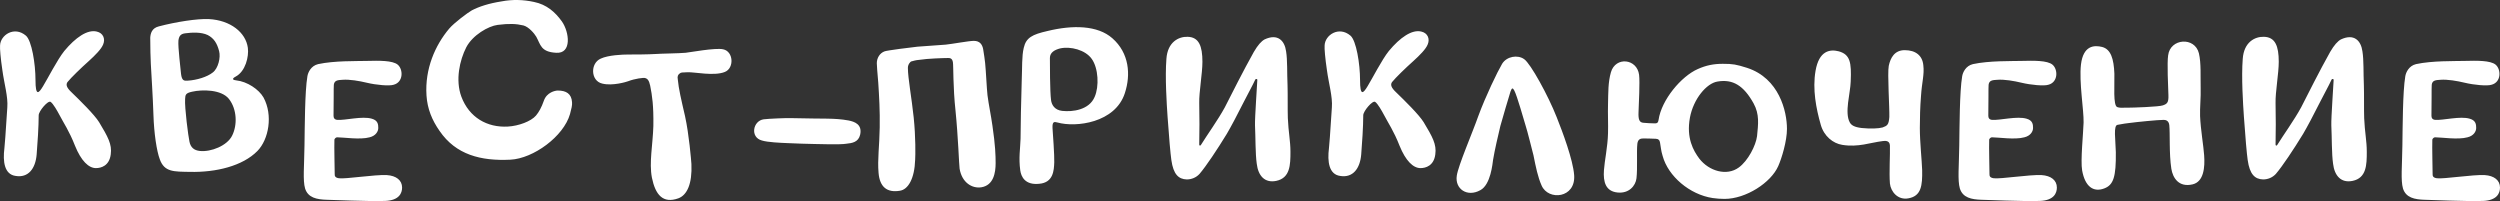 <?xml version="1.0" encoding="UTF-8"?> <svg xmlns="http://www.w3.org/2000/svg" width="1205" height="97" viewBox="0 0 1205 97" fill="none"><rect x="0" y="0" width="1205" height="97" fill="#333333" stroke="none"/> <path d="M1.147 33.84C1.987 40.141 3.947 46.722 3.527 51.763C2.967 58.904 2.827 63.945 2.127 71.366C1.287 77.947 2.127 84.108 7.588 84.808C13.609 85.788 17.109 81.308 17.669 74.447C18.089 69.406 18.649 60.864 18.649 55.544C18.649 53.583 23.13 48.263 24.39 49.103C25.65 49.943 27.611 53.443 28.731 55.544C30.691 59.324 33.352 63.105 36.152 70.246C39.092 77.527 42.733 81.028 46.233 81.028C48.754 81.028 52.675 79.907 53.375 74.447C54.075 69.546 51.974 65.905 47.774 58.904C45.533 55.264 38.532 48.403 34.472 44.482C32.091 42.242 31.671 40.842 32.511 39.581C34.332 37.341 38.952 32.86 42.873 29.36C45.813 26.699 48.894 23.619 49.734 21.379C50.854 18.718 49.734 15.918 46.654 15.218C42.173 14.098 36.432 18.018 30.971 24.599C27.611 28.8 22.99 37.901 20.75 41.542C18.649 45.042 17.109 46.582 17.109 38.601C17.109 30.76 15.289 19.558 12.488 17.178C6.888 12.417 0.167 16.898 0.027 21.939C-0.113 23.339 0.307 28.24 1.147 33.84ZM113.584 36.921C118.344 34.401 120.025 27.259 119.465 23.059C118.484 15.638 111.063 9.757 100.702 9.197C95.101 8.917 84.599 10.597 76.618 12.697C73.118 13.537 72.558 16.198 72.417 18.158C72.417 23.899 72.558 27.119 72.698 30.76C72.978 36.221 73.678 46.442 73.958 55.404C74.238 64.225 75.498 72.766 77.038 76.827C79.278 82.988 83.759 82.708 91.6 82.848C104.062 83.128 116.944 80.047 124.085 72.766C129.546 67.165 131.646 55.544 127.026 47.002C124.785 43.082 119.184 39.301 113.864 38.741C112.323 38.601 111.483 38.041 113.584 36.921ZM102.522 34.961C99.862 37.061 94.961 38.601 90.48 38.881C88.66 39.021 87.68 38.881 87.26 35.661C87.12 33.7 85.719 22.639 85.999 19.558C86.279 17.318 87.12 16.338 89.22 16.058C92.441 15.638 96.921 15.358 100.142 16.898C103.082 18.438 104.622 20.819 105.602 24.599C106.443 27.68 105.182 33 102.522 34.961ZM111.903 65.345C109.523 70.246 101.682 73.326 96.361 72.766C93.561 72.486 91.88 71.086 91.32 68.286C90.76 65.765 88.94 51.903 89.22 47.703C89.36 45.742 89.36 44.902 92.581 44.202C97.481 43.082 106.723 43.082 110.363 47.703C114.284 52.743 114.424 60.304 111.903 65.345ZM161.326 83.828C161.326 81.308 161.046 71.226 161.186 67.305C161.186 67.165 161.606 66.185 162.587 66.185C165.527 66.185 173.648 67.445 178.129 66.185C181.069 65.485 182.33 63.385 182.33 61.705C182.33 60.024 182.19 58.064 179.249 57.224C174.628 55.824 166.367 58.064 162.587 57.784C161.046 57.644 160.766 56.664 160.766 55.684C160.906 49.663 160.766 42.382 160.906 40.842C161.186 38.601 163.007 38.601 165.107 38.461C168.468 38.181 173.228 39.021 176.729 39.861C181.349 40.981 187.65 41.542 189.751 40.842C194.511 39.581 194.371 33.42 191.711 31.18C189.191 29.08 182.61 29.22 176.869 29.36C171.548 29.5 161.186 29.22 153.345 30.9C149.845 31.74 148.445 34.961 148.164 36.781C146.904 44.202 146.904 61.565 146.764 70.106C146.624 80.187 145.924 86.909 147.044 90.829C148.445 95.31 152.645 96.15 157.546 96.29C159.786 96.29 176.869 97.13 185.69 96.85C192.411 96.57 193.811 93.069 193.811 90.409C193.811 86.909 191.011 84.668 186.39 84.388C180.649 84.108 166.647 86.348 163.427 85.928C161.326 85.648 161.326 84.668 161.326 83.828ZM222.374 46.582C226.154 56.664 234.836 61.565 244.777 61.005C249.958 60.724 255.979 58.484 258.359 55.684C259.759 54.004 261.019 51.763 262.14 48.543C263.54 44.482 267.6 43.642 268.861 43.642C272.921 43.642 275.442 45.182 275.722 49.243C275.862 50.783 275.442 52.323 274.742 54.984C271.661 65.765 257.099 76.407 246.037 76.967C231.755 77.667 219.713 74.587 211.872 63.105C208.232 57.924 205.991 52.463 205.571 46.022C204.731 33.14 209.772 21.799 216.493 13.817C219.013 10.877 225.454 6.116 227.414 4.996C230.915 3.176 235.536 1.636 241.837 0.655C247.017 -0.325 252.198 -0.185 257.379 0.935C263.54 2.196 267.6 5.836 270.821 10.317C274.462 15.498 275.722 25.999 268.021 25.439C260.599 25.019 260.599 21.519 258.499 17.738C257.519 16.058 254.859 12.977 252.338 12.277C248.838 11.437 245.477 11.297 239.876 11.997C235.396 12.557 227.834 16.898 224.754 22.779C221.534 29.08 219.433 38.601 222.374 46.582ZM313.382 41.262C314.362 46.162 315.062 50.923 314.922 60.724C314.642 69.826 312.822 78.367 314.222 85.648C315.902 93.909 319.543 98.25 326.964 95.59C331.164 94.049 333.685 88.589 333.265 79.067C333.125 77.107 332.145 64.925 330.184 55.964C328.364 48.123 327.104 42.802 326.684 38.181C326.404 36.781 326.824 35.941 327.664 35.381C328.364 34.821 328.784 34.961 331.444 34.821C334.805 34.681 344.186 36.781 349.367 34.681C353.988 32.86 353.568 24.739 348.527 23.759C344.886 22.919 332.145 25.299 330.464 25.439C327.804 25.719 317.582 25.859 316.602 25.999C311.842 26.279 305.821 26.279 302.88 26.279C299.94 26.279 293.219 26.559 289.578 28.24C284.397 30.48 284.677 39.021 290.278 40.282C295.179 41.542 302.04 39.441 302.74 39.161C305.961 37.901 310.301 37.341 311.001 37.621C311.982 37.901 312.822 38.601 313.382 41.262ZM381.828 56.944C379.308 56.804 370.206 57.224 368.106 57.504C362.925 58.204 361.385 66.185 367.266 67.726C369.926 68.566 376.087 68.846 379.728 68.986C381.688 69.126 391.069 69.406 392.47 69.406C393.87 69.406 405.072 69.826 408.012 69.266C410.672 68.986 413.753 68.566 414.593 64.925C415.713 59.884 411.793 58.624 408.992 58.064C401.991 56.804 397.79 57.364 381.828 56.944ZM473.87 23.619C474.01 24.879 474.85 28.8 475.13 33.98C475.41 37.481 475.55 41.682 475.97 45.882C476.53 50.363 477.65 55.544 478.351 60.584C479.751 70.106 479.891 74.867 479.891 78.647C479.891 83.268 478.911 89.289 473.03 90.269C468.549 90.969 463.648 88.029 462.528 81.308C462.248 79.347 461.828 65.905 460.568 53.443C459.308 41.962 459.588 31.74 459.308 30.06C459.028 28.1 457.908 27.96 457.067 27.96C454.827 27.96 446.846 28.24 443.485 28.8C440.685 29.08 440.965 29.22 439.145 29.64C438.865 29.78 437.604 30.9 437.604 32.72C437.604 37.621 439.425 47.282 440.405 56.664C441.385 66.045 441.245 74.867 441.105 76.967C440.825 86.068 437.745 91.389 433.684 91.949C427.663 92.929 424.022 90.269 423.462 83.268C422.902 76.827 423.882 70.526 424.022 61.425C424.162 53.303 423.742 46.302 423.322 39.861C422.902 35.101 422.622 31.46 422.622 30.48C422.622 27.96 424.022 25.579 426.403 24.739C427.383 24.319 439.425 22.779 442.225 22.499C444.045 22.359 454.267 21.659 455.807 21.519C458.748 21.239 467.009 19.698 469.389 19.698C472.33 19.698 473.45 21.519 473.87 23.619ZM500.87 88.589C494.009 89.289 492.189 85.088 491.769 82.148C490.929 76.127 491.769 71.646 491.909 66.885C491.909 61.565 492.189 47.562 492.469 39.021C492.749 32.3 492.469 27.119 493.449 23.059C494.569 18.158 497.509 16.618 504.931 14.938C516.972 11.997 529.014 12.137 536.155 18.438C544.277 25.579 545.117 35.941 542.176 44.902C537.556 59.184 518.653 61.565 509.691 59.044C508.151 58.624 507.171 58.484 507.311 61.705C507.451 63.665 508.291 75.287 508.151 78.227C508.011 82.148 507.731 88.029 500.87 88.589ZM526.214 28.38C523.133 24.039 515.992 22.219 510.952 23.339C508.291 24.039 506.051 25.299 506.051 27.96C506.051 30.62 506.051 44.202 506.611 48.263C506.891 50.503 508.291 53.023 511.932 53.443C516.972 54.004 524.954 53.023 527.614 46.722C529.854 41.682 529.434 32.86 526.214 28.38ZM621.996 73.186C621.996 67.866 621.016 63.665 620.736 56.944C620.596 52.603 620.736 45.462 620.596 41.122C620.316 34.961 620.596 29.08 619.896 24.739C619.196 19.558 615.835 16.058 609.534 18.998C607.994 19.838 606.314 21.659 604.354 25.019C599.173 34.261 593.712 45.182 590.352 51.763C586.991 57.924 581.81 65.065 578.87 69.826C578.59 70.386 578.03 70.246 578.03 69.686C578.17 63.385 578.17 56.384 578.03 49.663C577.89 44.482 579.57 35.381 579.57 29.78C579.57 22.219 577.89 17.878 572.429 17.738C568.088 17.598 562.767 20.258 562.207 28.38C561.507 37.201 562.347 50.083 562.767 56.244C563.467 66.325 564.168 74.166 564.588 77.107C565.568 84.108 568.088 86.348 572.009 86.488C574.249 86.488 576.489 85.648 578.17 83.828C581.39 80.047 586.711 72.066 591.332 64.505C593.152 61.425 596.512 55.124 599.593 48.963C601.413 45.322 603.653 41.402 605.054 38.321C605.334 37.901 606.034 38.041 606.034 38.461C606.034 39.721 604.774 56.804 604.914 60.444C605.194 66.045 605.054 74.026 605.754 78.927C606.454 84.808 609.674 88.309 615.135 87.189C621.856 85.788 621.996 79.487 621.996 73.186ZM639.583 33.84C640.423 40.141 642.383 46.722 641.963 51.763C641.403 58.904 641.263 63.945 640.563 71.366C639.723 77.947 640.563 84.108 646.024 84.808C652.045 85.788 655.545 81.308 656.105 74.447C656.525 69.406 657.086 60.864 657.086 55.544C657.086 53.583 661.566 48.263 662.826 49.103C664.087 49.943 666.047 53.443 667.167 55.544C669.127 59.324 671.788 63.105 674.588 70.246C677.529 77.527 681.169 81.028 684.67 81.028C687.19 81.028 691.111 79.907 691.811 74.447C692.511 69.546 690.411 65.905 686.21 58.904C683.97 55.264 676.969 48.403 672.908 44.482C670.528 42.242 670.107 40.842 670.948 39.581C672.768 37.341 677.389 32.86 681.309 29.36C684.25 26.699 687.33 23.619 688.17 21.379C689.29 18.718 688.17 15.918 685.09 15.218C680.609 14.098 674.868 18.018 669.407 24.599C666.047 28.8 661.426 37.901 659.186 41.542C657.086 45.042 655.545 46.582 655.545 38.601C655.545 30.76 653.725 19.558 650.925 17.178C645.324 12.417 638.603 16.898 638.463 21.939C638.323 23.339 638.743 28.24 639.583 33.84ZM739.138 74.867C740.258 80.468 741.238 85.368 743.059 89.429C746.279 96.85 759.581 95.59 758.741 84.388C758.181 76.967 753.14 63.525 750.34 56.524C746.279 46.162 737.738 30.62 734.657 28.52C731.577 26.279 726.256 27.119 724.016 30.76C721.775 34.541 716.034 46.442 712.534 55.964C709.734 63.945 702.872 79.767 702.172 84.668C701.192 91.109 707.213 95.17 713.514 91.669C718.555 89.009 719.395 78.787 719.675 76.967C720.375 72.626 722.195 64.785 723.176 60.724C724.016 57.644 727.516 45.742 728.076 44.062C728.776 42.102 729.196 42.382 729.897 43.642C731.297 46.302 734.517 57.924 735.357 60.584C736.198 63.105 738.438 72.206 739.138 74.867ZM842.133 32.72C836.813 31.04 835.272 30.76 830.372 30.76C826.031 30.76 822.391 31.46 818.33 33.28C810.349 36.781 800.827 48.123 799.427 57.784C799.147 59.464 798.447 59.464 797.607 59.464C795.506 59.464 794.246 59.324 792.146 59.184C790.186 59.044 789.626 57.644 789.766 54.144C789.906 50.223 790.466 39.581 790.046 36.081C789.065 28.24 778.704 27.119 776.464 34.821C775.063 39.721 775.203 44.622 775.063 50.363C774.923 54.564 775.203 60.024 775.063 64.225C774.923 70.666 773.383 77.667 773.103 82.008C772.683 87.749 773.943 92.229 779.684 92.789C785.145 93.35 788.365 89.569 788.785 85.928C789.345 81.028 788.785 73.046 789.206 69.266C789.486 66.885 791.026 66.745 792.006 66.745C793.826 66.745 794.946 66.745 798.027 66.885C799.287 66.885 799.987 67.586 800.127 68.706C800.547 70.806 800.547 72.486 801.387 75.147C804.048 84.948 814.409 93.769 825.471 95.45C827.431 95.73 829.252 95.87 831.212 95.87C841.573 95.87 853.615 88.029 857.116 80.047C858.796 76.267 861.316 68.006 861.316 62.125C861.316 53.584 857.536 37.761 842.133 32.72ZM846.894 65.625C846.334 70.106 842.554 77.527 838.073 80.748C832.332 84.948 823.791 82.568 819.03 76.407C816.23 72.626 812.729 66.605 814.549 56.664C816.23 47.703 822.53 40.141 827.851 39.301C835.272 38.041 840.453 41.262 845.214 49.803C848.154 55.124 847.454 59.884 846.894 65.625ZM887.976 69.826C895.678 71.086 901.558 68.706 907.439 68.006C908.559 67.866 910.8 67.586 910.94 70.106C911.08 74.307 910.52 83.268 910.94 88.449C911.36 92.369 914.72 96.57 919.901 95.59C926.062 94.47 926.622 89.429 926.482 82.008C926.342 77.387 925.362 68.566 925.362 61.705C925.362 57.224 925.502 51.343 925.922 46.302C926.342 39.581 927.602 35.941 927.042 31.46C926.622 26.839 923.402 24.179 918.081 24.179C913.18 24.179 911.22 27.82 910.38 31.74C909.68 35.381 910.8 52.183 910.66 56.384C910.38 60.164 909.68 60.584 907.439 61.425C905.479 61.985 901.558 62.125 897.358 61.705C893.717 61.285 892.317 60.304 891.617 59.044C888.957 54.283 891.897 44.902 892.037 39.301C892.457 30.06 891.757 26.279 886.296 24.739C881.955 23.619 876.775 24.459 875.094 34.12C873.554 43.082 875.375 52.323 877.615 60.164C879.155 65.625 883.496 69.126 887.976 69.826ZM958.927 83.828C958.927 81.308 958.647 71.226 958.787 67.305C958.787 67.165 959.207 66.185 960.187 66.185C963.128 66.185 971.249 67.445 975.73 66.185C978.67 65.485 979.93 63.385 979.93 61.705C979.93 60.024 979.79 58.064 976.85 57.224C972.229 55.824 963.968 58.064 960.187 57.784C958.647 57.644 958.367 56.664 958.367 55.684C958.507 49.663 958.367 42.382 958.507 40.842C958.787 38.601 960.607 38.601 962.708 38.461C966.068 38.181 970.829 39.021 974.329 39.861C978.95 40.981 985.251 41.542 987.351 40.842C992.112 39.581 991.972 33.42 989.312 31.18C986.791 29.08 980.21 29.22 974.469 29.36C969.149 29.5 958.787 29.22 950.946 30.9C947.445 31.74 946.045 34.961 945.765 36.781C944.505 44.202 944.505 61.565 944.365 70.106C944.225 80.187 943.525 86.909 944.645 90.829C946.045 95.31 950.246 96.15 955.146 96.29C957.387 96.29 974.469 97.13 983.291 96.85C990.012 96.57 991.412 93.069 991.412 90.409C991.412 86.909 988.612 84.668 983.991 84.388C978.25 84.108 964.248 86.348 961.027 85.928C958.927 85.648 958.927 84.668 958.927 83.828ZM1003.03 31.04C1002.05 39.581 1004.43 53.023 1004.29 59.044C1004.15 64.225 1002.75 77.387 1003.59 82.148C1004.99 89.989 1009.05 92.789 1014.23 90.829C1018.71 89.149 1019.97 85.228 1019.83 73.326C1019.69 67.305 1018.57 60.444 1020.67 60.164C1022.77 59.884 1022.49 59.744 1025.99 59.324C1030.19 58.764 1040.14 57.784 1042.8 57.784C1043.64 57.784 1045.32 57.924 1045.6 60.304C1046.02 64.225 1045.46 74.026 1046.58 81.308C1047.28 85.788 1050.22 90.409 1056.8 88.869C1062.26 87.609 1062.82 80.608 1062.4 74.867C1062.12 70.526 1060.72 62.545 1060.44 55.964C1060.3 51.903 1060.86 46.862 1060.72 42.662C1060.58 36.781 1061 30.48 1059.88 25.719C1057.92 17.598 1046.02 18.438 1045.04 26.699C1044.48 30.2 1045.04 42.102 1045.18 45.882C1045.32 49.523 1044.48 50.083 1042.52 50.783C1040.7 51.483 1028.09 51.903 1025.43 51.903C1021.79 51.903 1021.93 52.043 1020.53 51.623C1018.43 50.923 1019.27 40.981 1019.13 35.521C1018.85 28.38 1017.45 23.759 1013.25 22.639C1009.33 21.659 1004.15 21.939 1003.03 31.04ZM1140.79 73.186C1140.79 67.866 1139.81 63.665 1139.53 56.944C1139.39 52.603 1139.53 45.462 1139.39 41.122C1139.11 34.961 1139.39 29.08 1138.69 24.739C1137.99 19.558 1134.63 16.058 1128.32 18.998C1126.78 19.838 1125.1 21.659 1123.14 25.019C1117.96 34.261 1112.5 45.182 1109.14 51.763C1105.78 57.924 1100.6 65.065 1097.66 69.826C1097.38 70.386 1096.82 70.246 1096.82 69.686C1096.96 63.385 1096.96 56.384 1096.82 49.663C1096.68 44.482 1098.36 35.381 1098.36 29.78C1098.36 22.219 1096.68 17.878 1091.22 17.738C1086.88 17.598 1081.56 20.258 1081 28.38C1080.3 37.201 1081.14 50.083 1081.56 56.244C1082.26 66.325 1082.96 74.166 1083.38 77.107C1084.36 84.108 1086.88 86.348 1090.8 86.488C1093.04 86.488 1095.28 85.648 1096.96 83.828C1100.18 80.047 1105.5 72.066 1110.12 64.505C1111.94 61.425 1115.3 55.124 1118.38 48.963C1120.2 45.322 1122.44 41.402 1123.84 38.321C1124.12 37.901 1124.82 38.041 1124.82 38.461C1124.82 39.721 1123.56 56.804 1123.7 60.444C1123.98 66.045 1123.84 74.026 1124.54 78.927C1125.24 84.808 1128.46 88.309 1133.93 87.189C1140.65 85.788 1140.79 79.487 1140.79 73.186ZM1172.52 83.828C1172.52 81.308 1172.24 71.226 1172.38 67.305C1172.38 67.165 1172.8 66.185 1173.78 66.185C1176.72 66.185 1184.84 67.445 1189.32 66.185C1192.26 65.485 1193.52 63.385 1193.52 61.705C1193.52 60.024 1193.38 58.064 1190.44 57.224C1185.82 55.824 1177.56 58.064 1173.78 57.784C1172.24 57.644 1171.96 56.664 1171.96 55.684C1172.1 49.663 1171.96 42.382 1172.1 40.842C1172.38 38.601 1174.2 38.601 1176.3 38.461C1179.66 38.181 1184.42 39.021 1187.92 39.861C1192.54 40.981 1198.84 41.542 1200.94 40.842C1205.7 39.581 1205.56 33.42 1202.9 31.18C1200.38 29.08 1193.8 29.22 1188.06 29.36C1182.74 29.5 1172.38 29.22 1164.53 30.9C1161.03 31.74 1159.63 34.961 1159.35 36.781C1158.09 44.202 1158.09 61.565 1157.95 70.106C1157.81 80.187 1157.11 86.909 1158.23 90.829C1159.63 95.31 1163.83 96.15 1168.73 96.29C1170.97 96.29 1188.06 97.13 1196.88 96.85C1203.6 96.57 1205 93.069 1205 90.409C1205 86.909 1202.2 84.668 1197.58 84.388C1191.84 84.108 1177.84 86.348 1174.62 85.928C1172.52 85.648 1172.52 84.668 1172.52 83.828Z" fill="white"></path> </svg> 